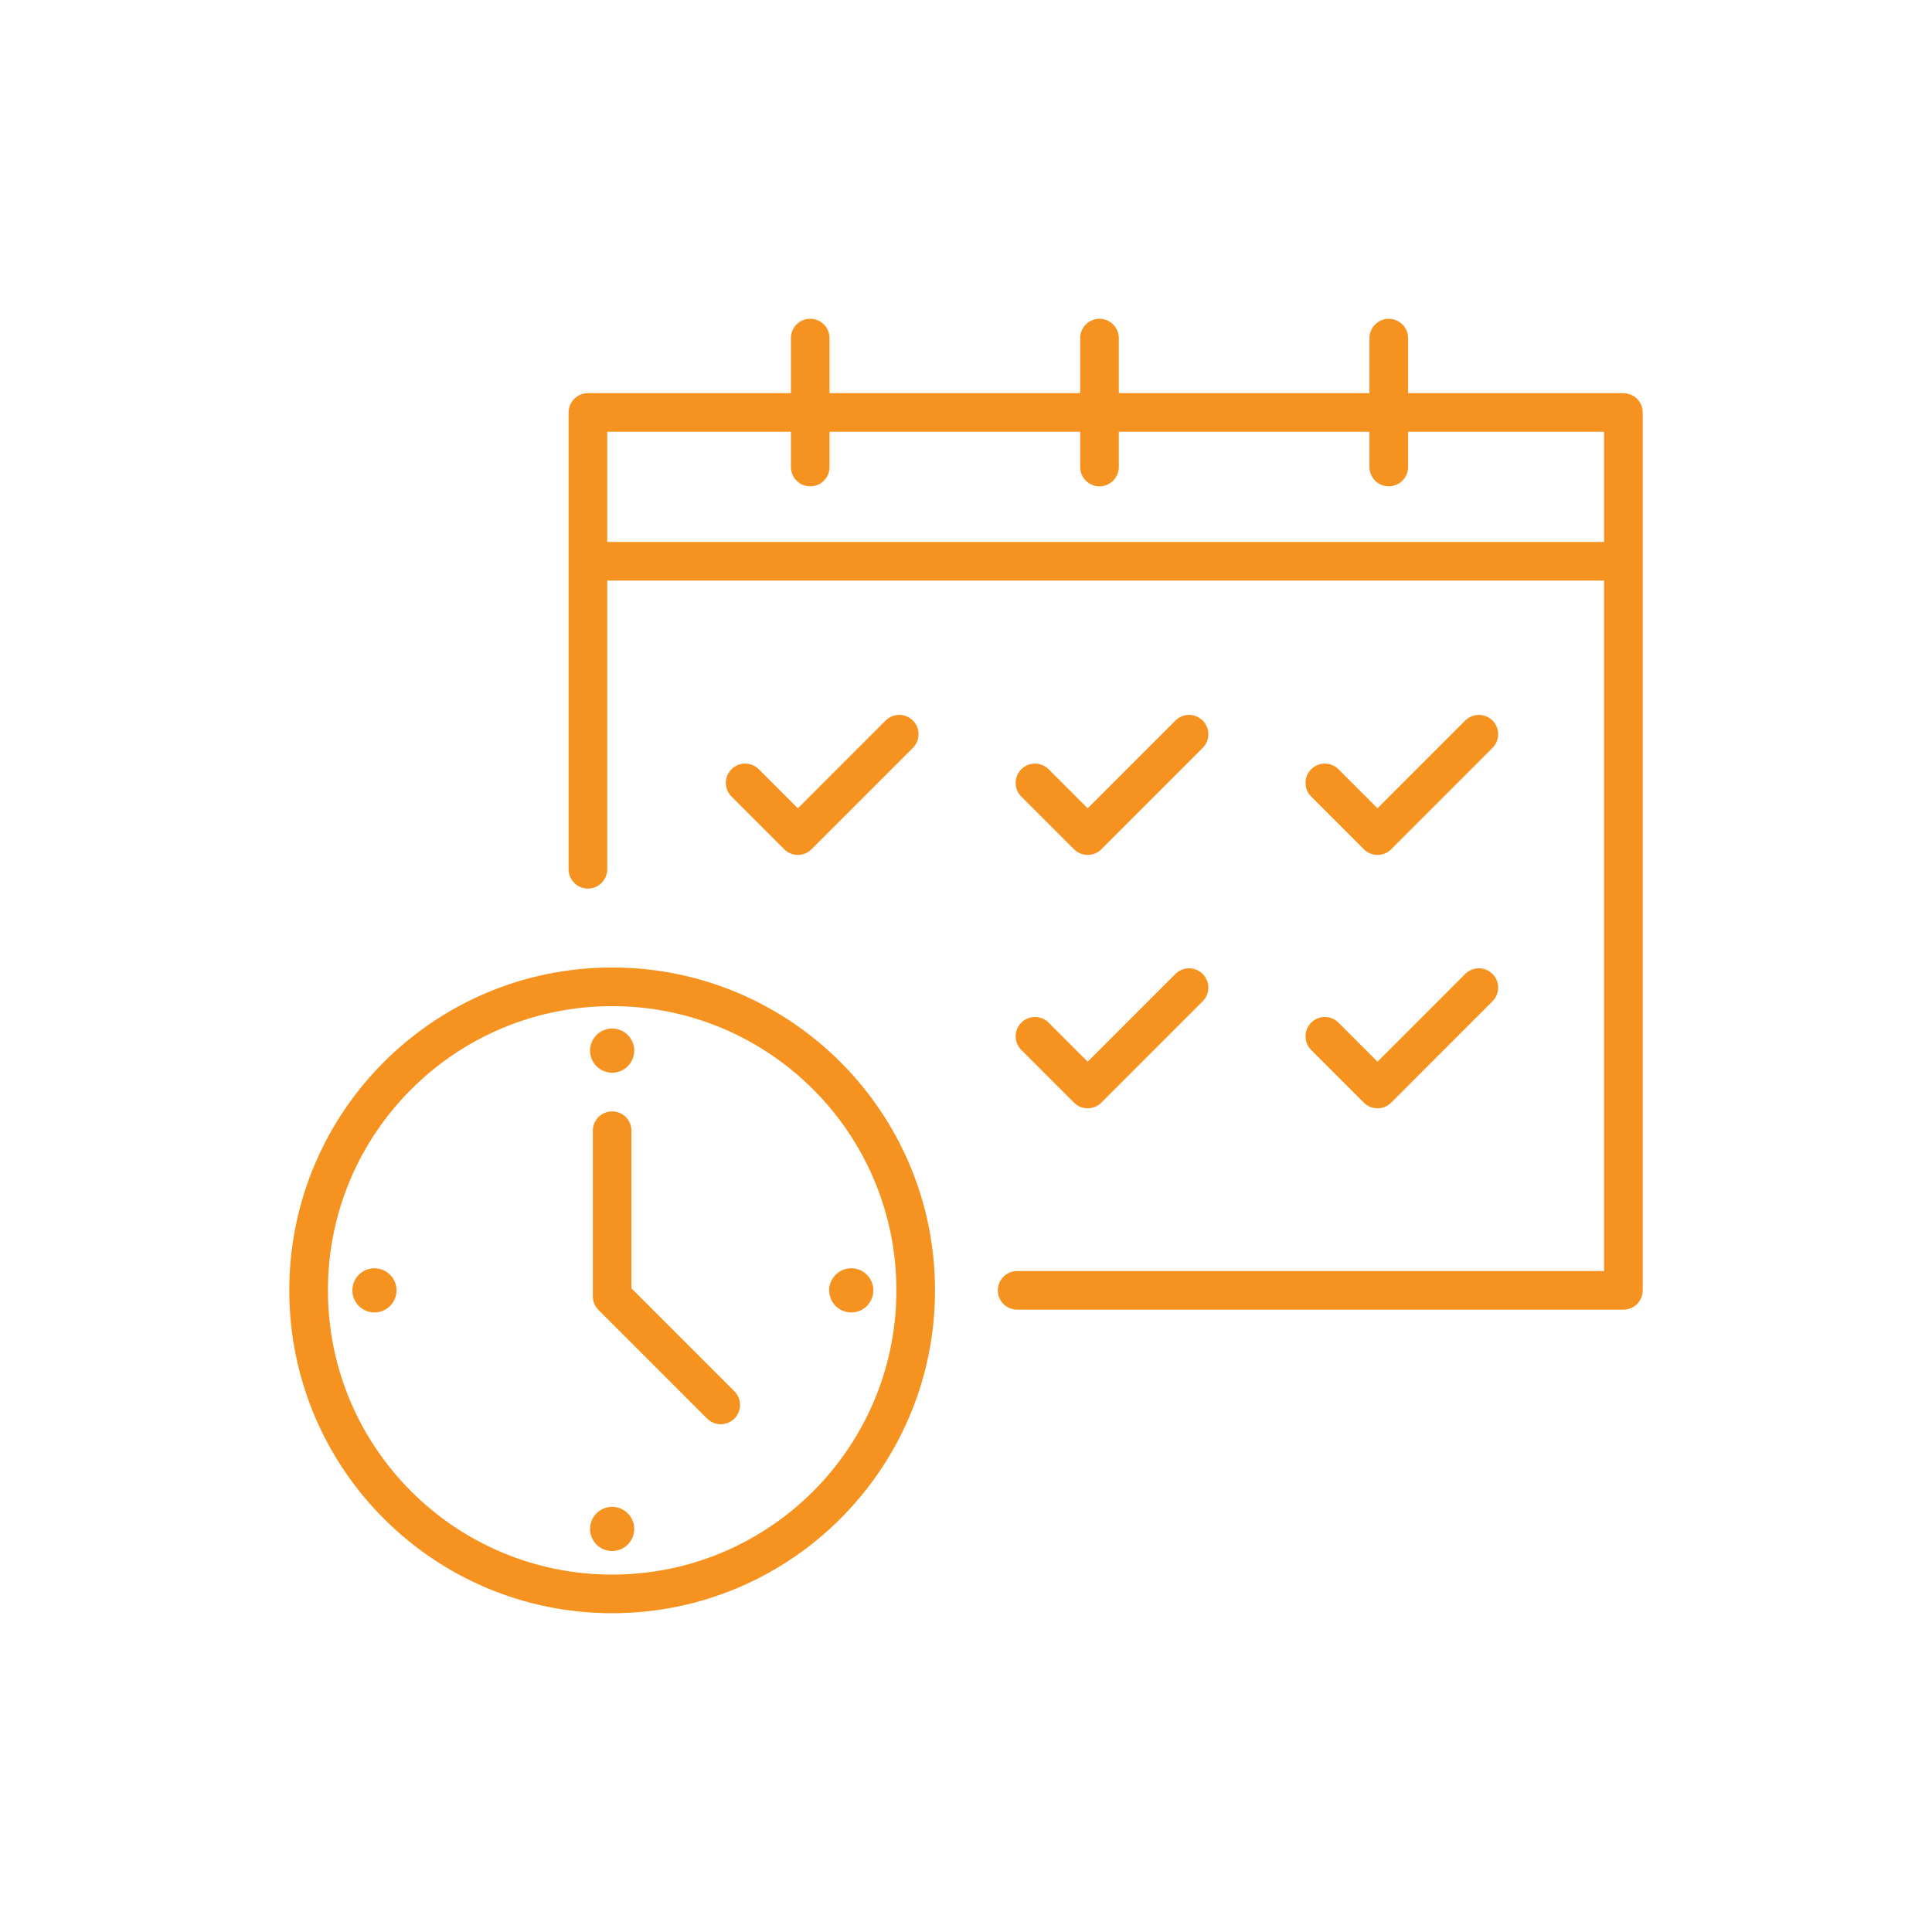 <?xml version="1.0" encoding="UTF-8"?>
<svg xmlns="http://www.w3.org/2000/svg" width="200" height="200" viewBox="0 0 200 200" fill="none">
  <path fill-rule="evenodd" clip-rule="evenodd" d="M63.369 115.052C64.474 115.052 65.369 115.947 65.369 117.052V133.366L76.025 144.022C76.806 144.803 76.806 146.07 76.025 146.851C75.244 147.632 73.978 147.632 73.197 146.851L61.955 135.609C61.58 135.234 61.369 134.725 61.369 134.195V117.052C61.369 115.947 62.265 115.052 63.369 115.052Z" fill="#F69320"></path>
  <path d="M65.656 108.76C65.656 110.023 64.632 111.047 63.369 111.047C62.106 111.047 61.082 110.023 61.082 108.76C61.082 107.497 62.106 106.473 63.369 106.473C64.632 106.473 65.656 107.497 65.656 108.76Z" fill="#F69320"></path>
  <path d="M65.656 158.275C65.656 159.539 64.632 160.563 63.369 160.563C62.106 160.563 61.082 159.539 61.082 158.275C61.082 157.012 62.106 155.988 63.369 155.988C64.632 155.988 65.656 157.012 65.656 158.275Z" fill="#F69320"></path>
  <path d="M90.409 133.577C90.409 134.84 89.385 135.864 88.122 135.864C86.859 135.864 85.835 134.84 85.835 133.577C85.835 132.314 86.859 131.29 88.122 131.29C89.385 131.29 90.409 132.314 90.409 133.577Z" fill="#F69320"></path>
  <path d="M41.05 133.577C41.05 134.84 40.026 135.864 38.762 135.864C37.499 135.864 36.475 134.84 36.475 133.577C36.475 132.314 37.499 131.29 38.762 131.29C40.026 131.29 41.05 132.314 41.05 133.577Z" fill="#F69320"></path>
  <path fill-rule="evenodd" clip-rule="evenodd" d="M63.369 104.154C47.12 104.154 33.946 117.327 33.946 133.577C33.946 149.827 47.12 163 63.369 163C79.619 163 92.793 149.827 92.793 133.577C92.793 117.327 79.619 104.154 63.369 104.154ZM29.946 133.577C29.946 115.118 44.91 100.154 63.369 100.154C81.829 100.154 96.793 115.118 96.793 133.577C96.793 152.036 81.829 167 63.369 167C44.91 167 29.946 152.036 29.946 133.577Z" fill="#F69320"></path>
  <path fill-rule="evenodd" clip-rule="evenodd" d="M58.861 42.701C58.861 41.596 59.756 40.701 60.861 40.701H168.053C169.158 40.701 170.053 41.596 170.053 42.701V133.577C170.053 134.682 169.158 135.577 168.053 135.577H105.295C104.19 135.577 103.295 134.682 103.295 133.577C103.295 132.473 104.19 131.577 105.295 131.577H166.053V44.701H62.861V89.986C62.861 91.091 61.965 91.986 60.861 91.986C59.756 91.986 58.861 91.091 58.861 89.986V42.701Z" fill="#F69320"></path>
  <path fill-rule="evenodd" clip-rule="evenodd" d="M83.874 33C84.979 33 85.874 33.895 85.874 35V48.346C85.874 49.451 84.979 50.346 83.874 50.346C82.77 50.346 81.874 49.451 81.874 48.346V35C81.874 33.895 82.77 33 83.874 33Z" fill="#F69320"></path>
  <path fill-rule="evenodd" clip-rule="evenodd" d="M113.819 33C114.923 33 115.819 33.895 115.819 35V48.346C115.819 49.451 114.923 50.346 113.819 50.346C112.714 50.346 111.819 49.451 111.819 48.346V35C111.819 33.895 112.714 33 113.819 33Z" fill="#F69320"></path>
  <path fill-rule="evenodd" clip-rule="evenodd" d="M143.767 33C144.871 33 145.767 33.895 145.767 35V48.346C145.767 49.451 144.871 50.346 143.767 50.346C142.662 50.346 141.767 49.451 141.767 48.346V35C141.767 33.895 142.662 33 143.767 33Z" fill="#F69320"></path>
  <path fill-rule="evenodd" clip-rule="evenodd" d="M59.429 58.102C59.429 56.997 60.325 56.102 61.429 56.102H167.482C168.586 56.102 169.482 56.997 169.482 58.102C169.482 59.206 168.586 60.102 167.482 60.102H61.429C60.325 60.102 59.429 59.206 59.429 58.102Z" fill="#F69320"></path>
  <path fill-rule="evenodd" clip-rule="evenodd" d="M94.503 74.592C95.284 75.373 95.284 76.639 94.503 77.421L84.008 87.915C83.633 88.29 83.124 88.501 82.594 88.501C82.063 88.501 81.555 88.29 81.18 87.915L75.725 82.46C74.943 81.679 74.943 80.413 75.725 79.632C76.505 78.851 77.772 78.851 78.553 79.632L82.594 83.673L91.674 74.592C92.455 73.811 93.722 73.811 94.503 74.592Z" fill="#F69320"></path>
  <path fill-rule="evenodd" clip-rule="evenodd" d="M124.504 74.592C125.285 75.373 125.285 76.639 124.504 77.421L114.009 87.915C113.634 88.29 113.125 88.501 112.595 88.501C112.064 88.501 111.556 88.29 111.181 87.915L105.725 82.46C104.944 81.679 104.944 80.413 105.725 79.632C106.506 78.851 107.773 78.851 108.554 79.632L112.595 83.673L121.675 74.592C122.456 73.811 123.723 73.811 124.504 74.592Z" fill="#F69320"></path>
  <path fill-rule="evenodd" clip-rule="evenodd" d="M154.505 74.592C155.286 75.373 155.286 76.639 154.505 77.42L144.015 87.915C143.64 88.29 143.131 88.501 142.6 88.501C142.07 88.501 141.561 88.29 141.186 87.915L135.731 82.46C134.95 81.679 134.95 80.413 135.731 79.632C136.512 78.851 137.778 78.851 138.559 79.632L142.6 83.672L151.677 74.592C152.457 73.811 153.724 73.811 154.505 74.592Z" fill="#F69320"></path>
  <path fill-rule="evenodd" clip-rule="evenodd" d="M124.504 100.824C125.285 101.605 125.285 102.871 124.504 103.652L114.009 114.147C113.634 114.522 113.125 114.732 112.595 114.732C112.064 114.732 111.556 114.522 111.181 114.147L105.725 108.692C104.944 107.911 104.944 106.644 105.725 105.863C106.506 105.082 107.773 105.082 108.554 105.863L112.595 109.904L121.675 100.824C122.456 100.043 123.723 100.043 124.504 100.824Z" fill="#F69320"></path>
  <path fill-rule="evenodd" clip-rule="evenodd" d="M154.505 100.823C155.286 101.604 155.286 102.871 154.505 103.652L144.015 114.146C143.64 114.522 143.131 114.732 142.6 114.732C142.07 114.733 141.561 114.522 141.186 114.147L135.731 108.692C134.95 107.911 134.95 106.644 135.731 105.863C136.512 105.082 137.778 105.082 138.559 105.863L142.6 109.904L151.677 100.824C152.457 100.043 153.724 100.042 154.505 100.823Z" fill="#F69320"></path>
</svg>
